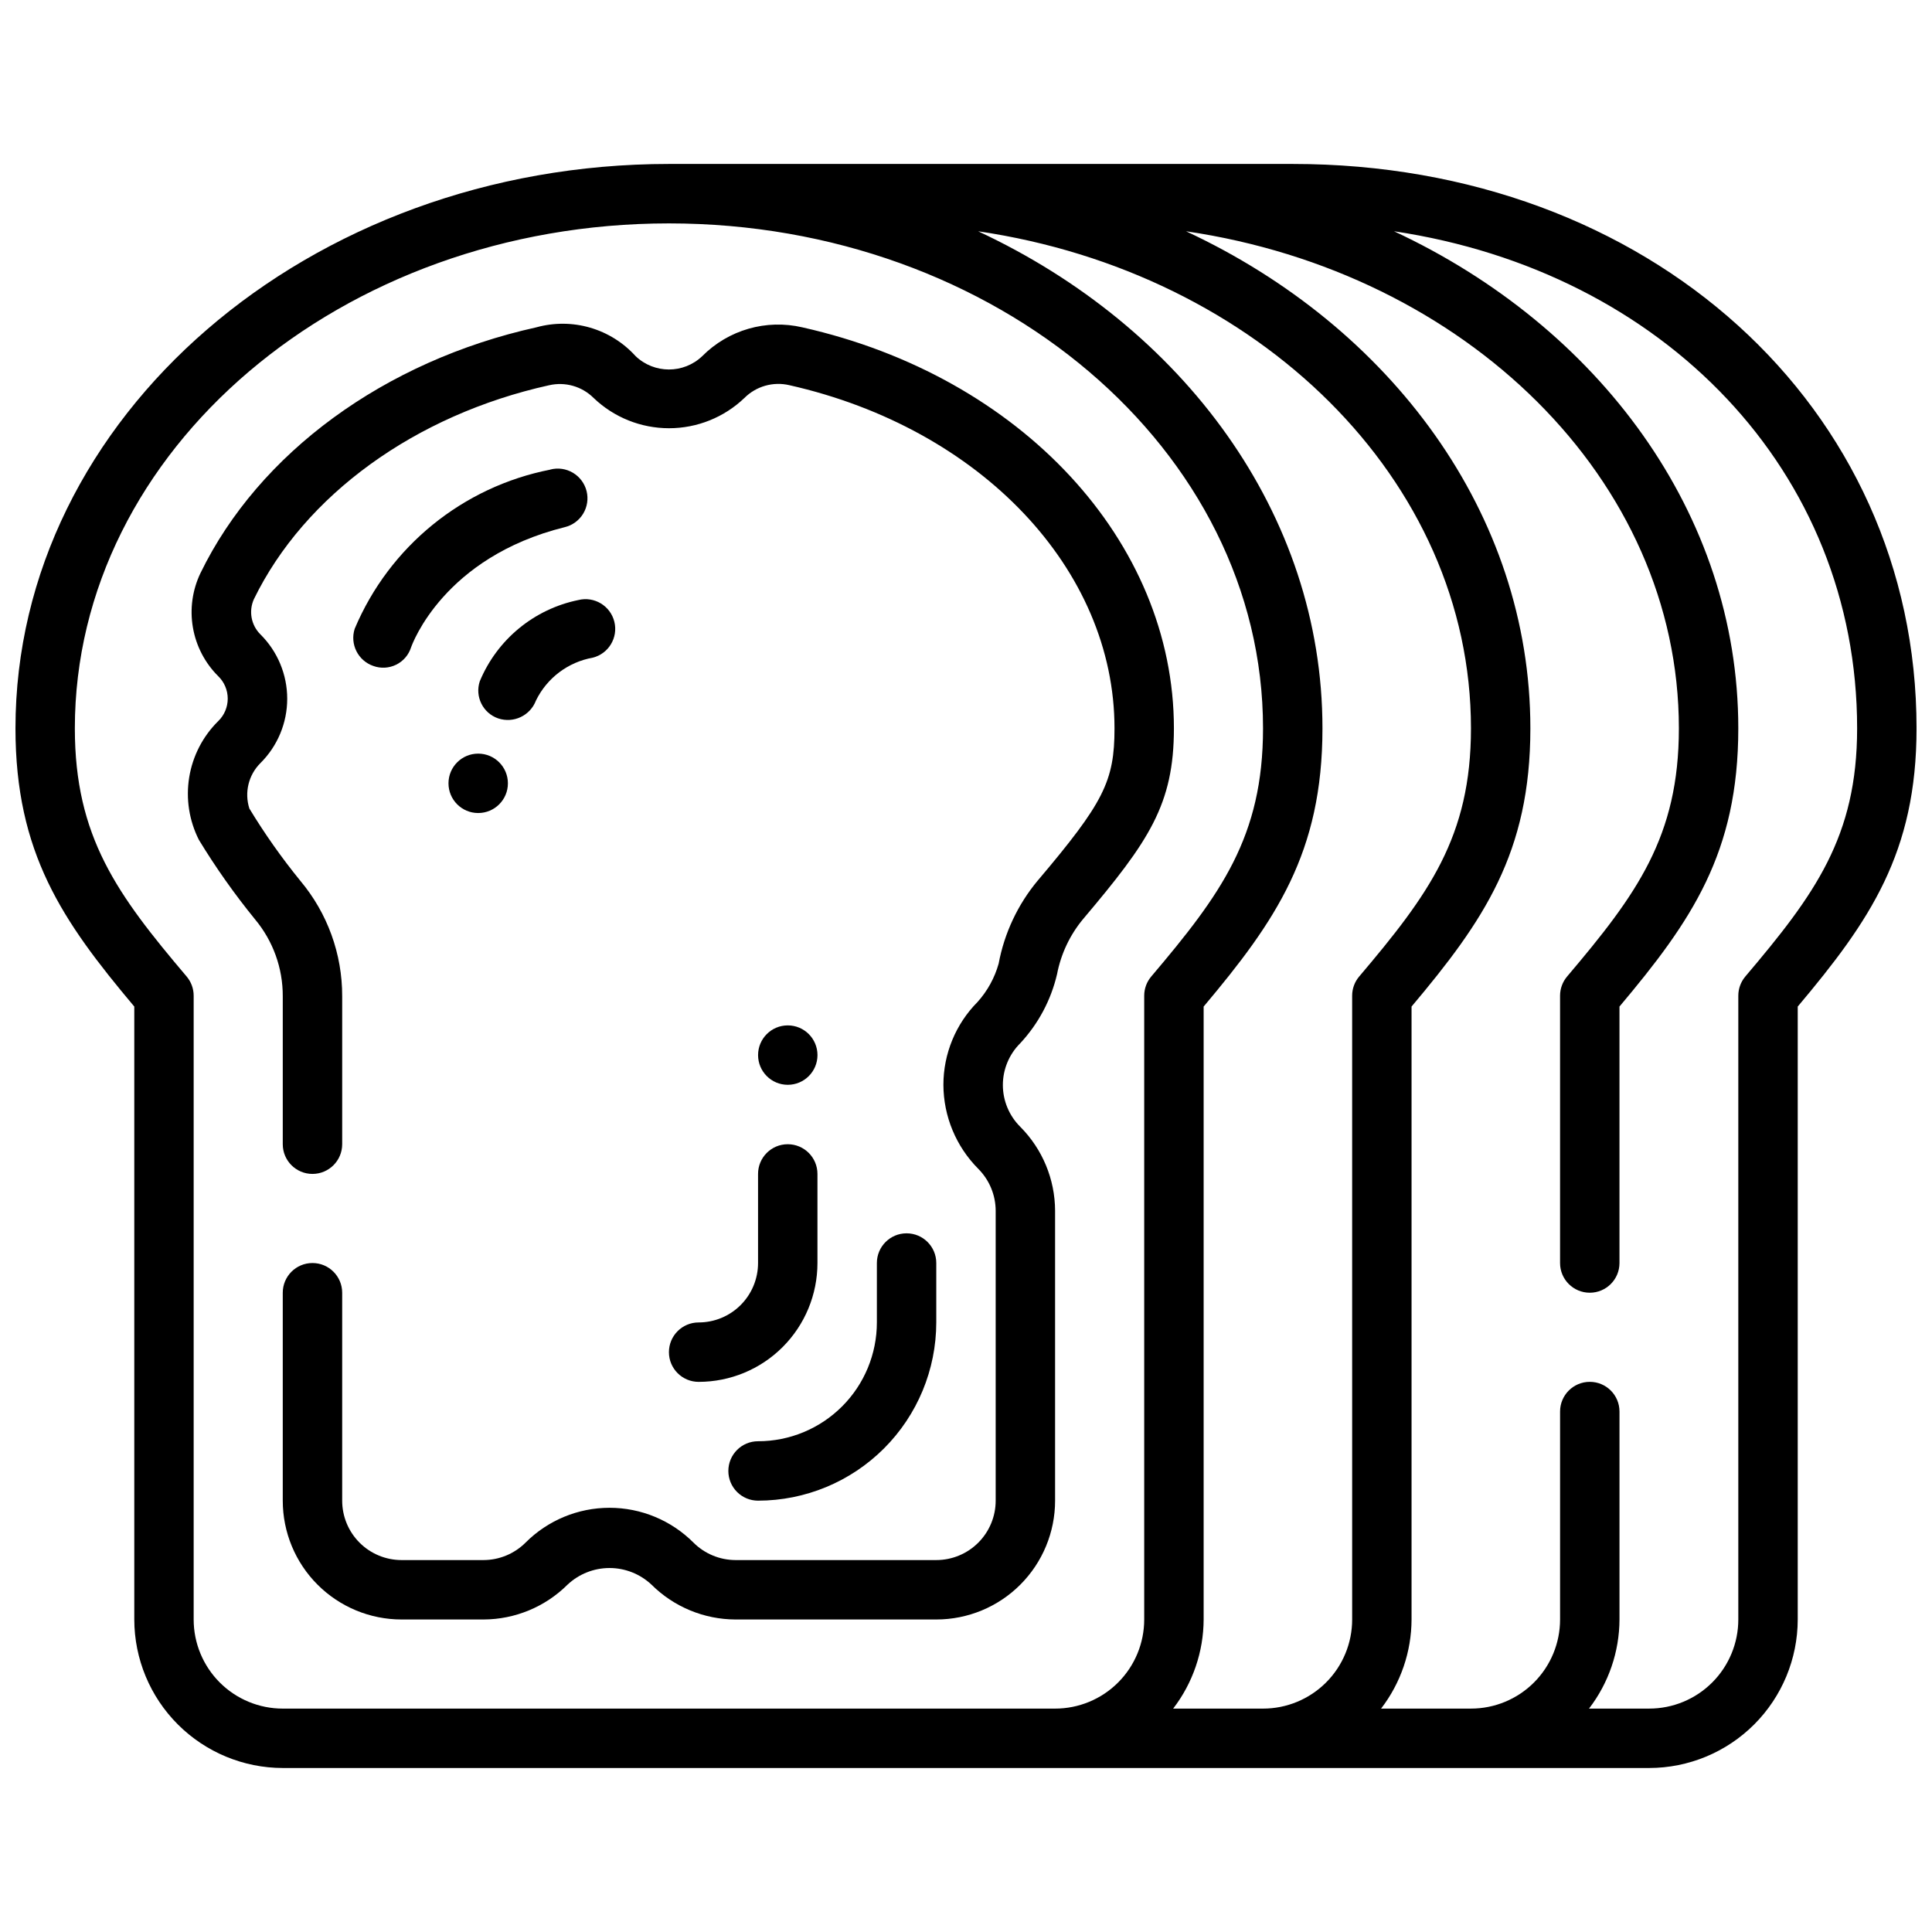 <?xml version="1.0" encoding="UTF-8"?>
<!-- Uploaded to: SVG Find, www.svgfind.com, Generator: SVG Find Mixer Tools -->
<svg width="800px" height="800px" version="1.1" viewBox="144 144 512 512" xmlns="http://www.w3.org/2000/svg">
 <defs>
  <clipPath id="a">
   <path d="m148.09 187h503.81v426h-503.81z"/>
  </clipPath>
 </defs>
 <g clip-path="url(#a)">
  <path d="m486.59 187.45h-165.31c-95.496 0-173.18 67.094-173.18 149.57 0 32.984 12.391 51.027 31.488 73.73v162.43c0.012 10.434 4.164 20.438 11.543 27.816s17.383 11.531 27.816 11.543h362.11c10.434-0.012 20.441-4.164 27.82-11.543 7.375-7.379 11.527-17.383 11.539-27.816v-162.43c19.098-22.703 31.488-40.746 31.488-73.73 0-85.266-71.066-149.57-165.31-149.57zm15.742 220.42 0.004 165.31c0 6.262-2.488 12.27-6.918 16.699-4.43 4.43-10.438 6.918-16.699 6.918h-23.82c5.211-6.773 8.047-15.074 8.078-23.617v-162.43c19.098-22.703 31.488-40.746 31.488-73.73 0-56.891-37-106.45-91.254-131.73 74.051 10.875 130.61 65.727 130.61 131.73 0 28.75-11.195 44.02-29.621 65.762h-0.004c-1.203 1.422-1.863 3.223-1.863 5.086zm-307.01 165.31v-165.31c0-1.863-0.66-3.664-1.863-5.086-18.43-21.742-29.625-37.016-29.625-65.762 0-73.793 70.629-133.82 157.44-133.82s157.44 60.031 157.44 133.82c0 28.75-11.195 44.02-29.621 65.762-1.207 1.422-1.867 3.223-1.867 5.086v165.31c0 6.262-2.488 12.27-6.918 16.699-4.426 4.43-10.434 6.918-16.699 6.918h-204.67c-6.262 0-12.27-2.488-16.699-6.918-4.43-4.43-6.918-10.438-6.918-16.699zm411.21-170.4c-1.203 1.422-1.863 3.223-1.863 5.086v165.31c0 6.262-2.488 12.27-6.918 16.699-4.43 4.43-10.434 6.918-16.699 6.918h-15.949c5.211-6.773 8.047-15.074 8.078-23.617v-55.105c0-4.348-3.523-7.871-7.871-7.871s-7.875 3.523-7.875 7.871v55.105c0 6.262-2.488 12.27-6.914 16.699-4.43 4.43-10.438 6.918-16.699 6.918h-23.82c5.207-6.773 8.047-15.074 8.074-23.617v-162.43c19.098-22.703 31.488-40.746 31.488-73.73 0-56.891-37-106.45-91.254-131.73 74.055 10.875 130.61 65.727 130.61 131.73 0 28.75-11.195 44.02-29.621 65.762-1.203 1.422-1.863 3.223-1.867 5.086v70.848c0 4.348 3.527 7.871 7.875 7.871s7.871-3.523 7.871-7.871v-67.969c19.098-22.703 31.488-40.746 31.488-73.73 0-56.883-37-106.45-91.238-131.73 71.559 10.707 122.73 63.703 122.73 131.73 0 28.746-11.195 44.02-29.625 65.762z"/>
 </g>
 <path d="m423.61 464.86c-0.027-8.344-3.344-16.34-9.234-22.254-2.945-2.93-4.606-6.914-4.606-11.066 0-4.156 1.66-8.141 4.606-11.07 4.793-5.148 8.156-11.461 9.754-18.309 1.035-5.391 3.422-10.43 6.938-14.645 17.438-20.637 24.031-30.336 24.031-50.496 0-49.539-40.5-93.262-98.473-106.27h0.004c-9.562-2.223-19.594 0.66-26.516 7.621-4.941 4.731-12.734 4.731-17.68 0-3.238-3.578-7.406-6.188-12.039-7.535-4.637-1.352-9.555-1.383-14.207-0.102-40.25 8.91-73.547 33.273-89.055 65.133-2.152 4.484-2.856 9.531-2.008 14.434 0.844 4.902 3.199 9.418 6.731 12.922 1.598 1.559 2.496 3.695 2.496 5.926 0 2.234-0.898 4.371-2.496 5.93-4.086 4.023-6.785 9.242-7.711 14.902-0.926 5.66-0.027 11.469 2.562 16.586 4.465 7.344 9.43 14.371 14.855 21.035 4.793 5.723 7.406 12.961 7.375 20.426v39.203c0 4.348 3.523 7.871 7.871 7.871s7.875-3.523 7.875-7.871v-39.203c0.031-11.184-3.891-22.02-11.078-30.59-4.941-6.066-9.457-12.469-13.516-19.16-1.363-4.246-0.234-8.895 2.922-12.043 4.547-4.512 7.106-10.652 7.106-17.059 0-6.41-2.559-12.551-7.106-17.059-2.469-2.449-3.152-6.172-1.719-9.34 13.422-27.551 42.699-48.805 78.223-56.68l0.004 0.004c4.254-0.988 8.715 0.289 11.809 3.375 5.375 5.144 12.531 8.012 19.969 8.012 7.441 0 14.594-2.867 19.973-8.012 3.113-3.117 7.617-4.406 11.91-3.398 50.75 11.438 86.176 48.82 86.176 90.945 0 14.012-2.852 19.68-20.371 40.375h-0.004c-5.262 6.324-8.816 13.891-10.328 21.977-1.055 3.769-2.965 7.238-5.578 10.148-5.801 5.84-9.059 13.734-9.062 21.965 0.027 8.344 3.348 16.34 9.234 22.254 2.945 2.953 4.606 6.949 4.621 11.121v76.832c0 4.176-1.66 8.18-4.613 11.133-2.953 2.953-6.957 4.609-11.133 4.609h-53.215c-4.172-0.016-8.168-1.676-11.121-4.621-5.898-5.91-13.906-9.234-22.254-9.234-8.352 0-16.359 3.324-22.254 9.234-2.957 2.945-6.953 4.606-11.125 4.621h-21.727c-4.176 0-8.18-1.656-11.133-4.609s-4.609-6.957-4.609-11.133v-55.105c0-4.348-3.527-7.871-7.875-7.871s-7.871 3.523-7.871 7.871v55.105c0 8.352 3.316 16.359 9.223 22.266s13.914 9.223 22.266 9.223h21.727c8.344-0.027 16.34-3.348 22.254-9.234 3.012-2.828 6.992-4.406 11.125-4.406 4.133 0 8.109 1.578 11.121 4.406 5.914 5.887 13.91 9.207 22.254 9.234h53.215c8.352 0 16.363-3.316 22.266-9.223 5.906-5.906 9.223-13.914 9.223-22.266z"/>
 <path d="m337.02 533.82c0 2.086 0.828 4.09 2.305 5.566s3.477 2.305 5.566 2.305c12.523-0.012 24.527-4.992 33.383-13.848 8.855-8.855 13.836-20.863 13.848-33.387v-15.742c0-4.348-3.523-7.871-7.871-7.871s-7.871 3.523-7.871 7.871v15.742c0 8.352-3.316 16.363-9.223 22.266-5.906 5.906-13.914 9.223-22.266 9.223-4.348 0-7.871 3.527-7.871 7.875z"/>
 <path d="m344.89 478.72c0 4.176-1.66 8.18-4.613 11.133-2.949 2.953-6.957 4.609-11.133 4.609-4.348 0-7.871 3.527-7.871 7.875 0 4.348 3.523 7.871 7.871 7.871 8.352 0 16.363-3.316 22.266-9.223 5.906-5.906 9.223-13.914 9.223-22.266v-23.617c0-4.348-3.523-7.871-7.871-7.871s-7.871 3.523-7.871 7.871z"/>
 <path d="m289.86 268.45c-23.227 4.547-42.672 20.355-51.859 42.172-1.32 4.09 0.883 8.484 4.953 9.871 1.969 0.707 4.144 0.586 6.023-0.336 1.879-0.922 3.305-2.57 3.949-4.562 0.34-0.977 8.66-23.922 40.73-31.891v0.004c2.039-0.492 3.797-1.777 4.887-3.57 1.086-1.793 1.414-3.945 0.91-5.981-0.508-2.035-1.805-3.785-3.606-4.863-1.801-1.074-3.953-1.387-5.988-0.867z"/>
 <path d="m286.04 329.64c2.91-5.961 8.496-10.18 15.027-11.344 4.219-1.047 6.789-5.32 5.738-9.539s-5.32-6.789-9.539-5.738c-11.742 2.398-21.527 10.465-26.121 21.531-1.34 4.059 0.832 8.438 4.875 9.832 4.07 1.371 8.496-0.723 10.02-4.742z"/>
 <path d="m278.6 351.59c0 4.348-3.527 7.871-7.875 7.871s-7.871-3.523-7.871-7.871 3.523-7.871 7.871-7.871 7.875 3.523 7.875 7.871"/>
 <path d="m360.64 423.61c0 4.348-3.523 7.875-7.871 7.875s-7.871-3.527-7.871-7.875c0-4.348 3.523-7.871 7.871-7.871s7.871 3.523 7.871 7.871"/>
</svg>